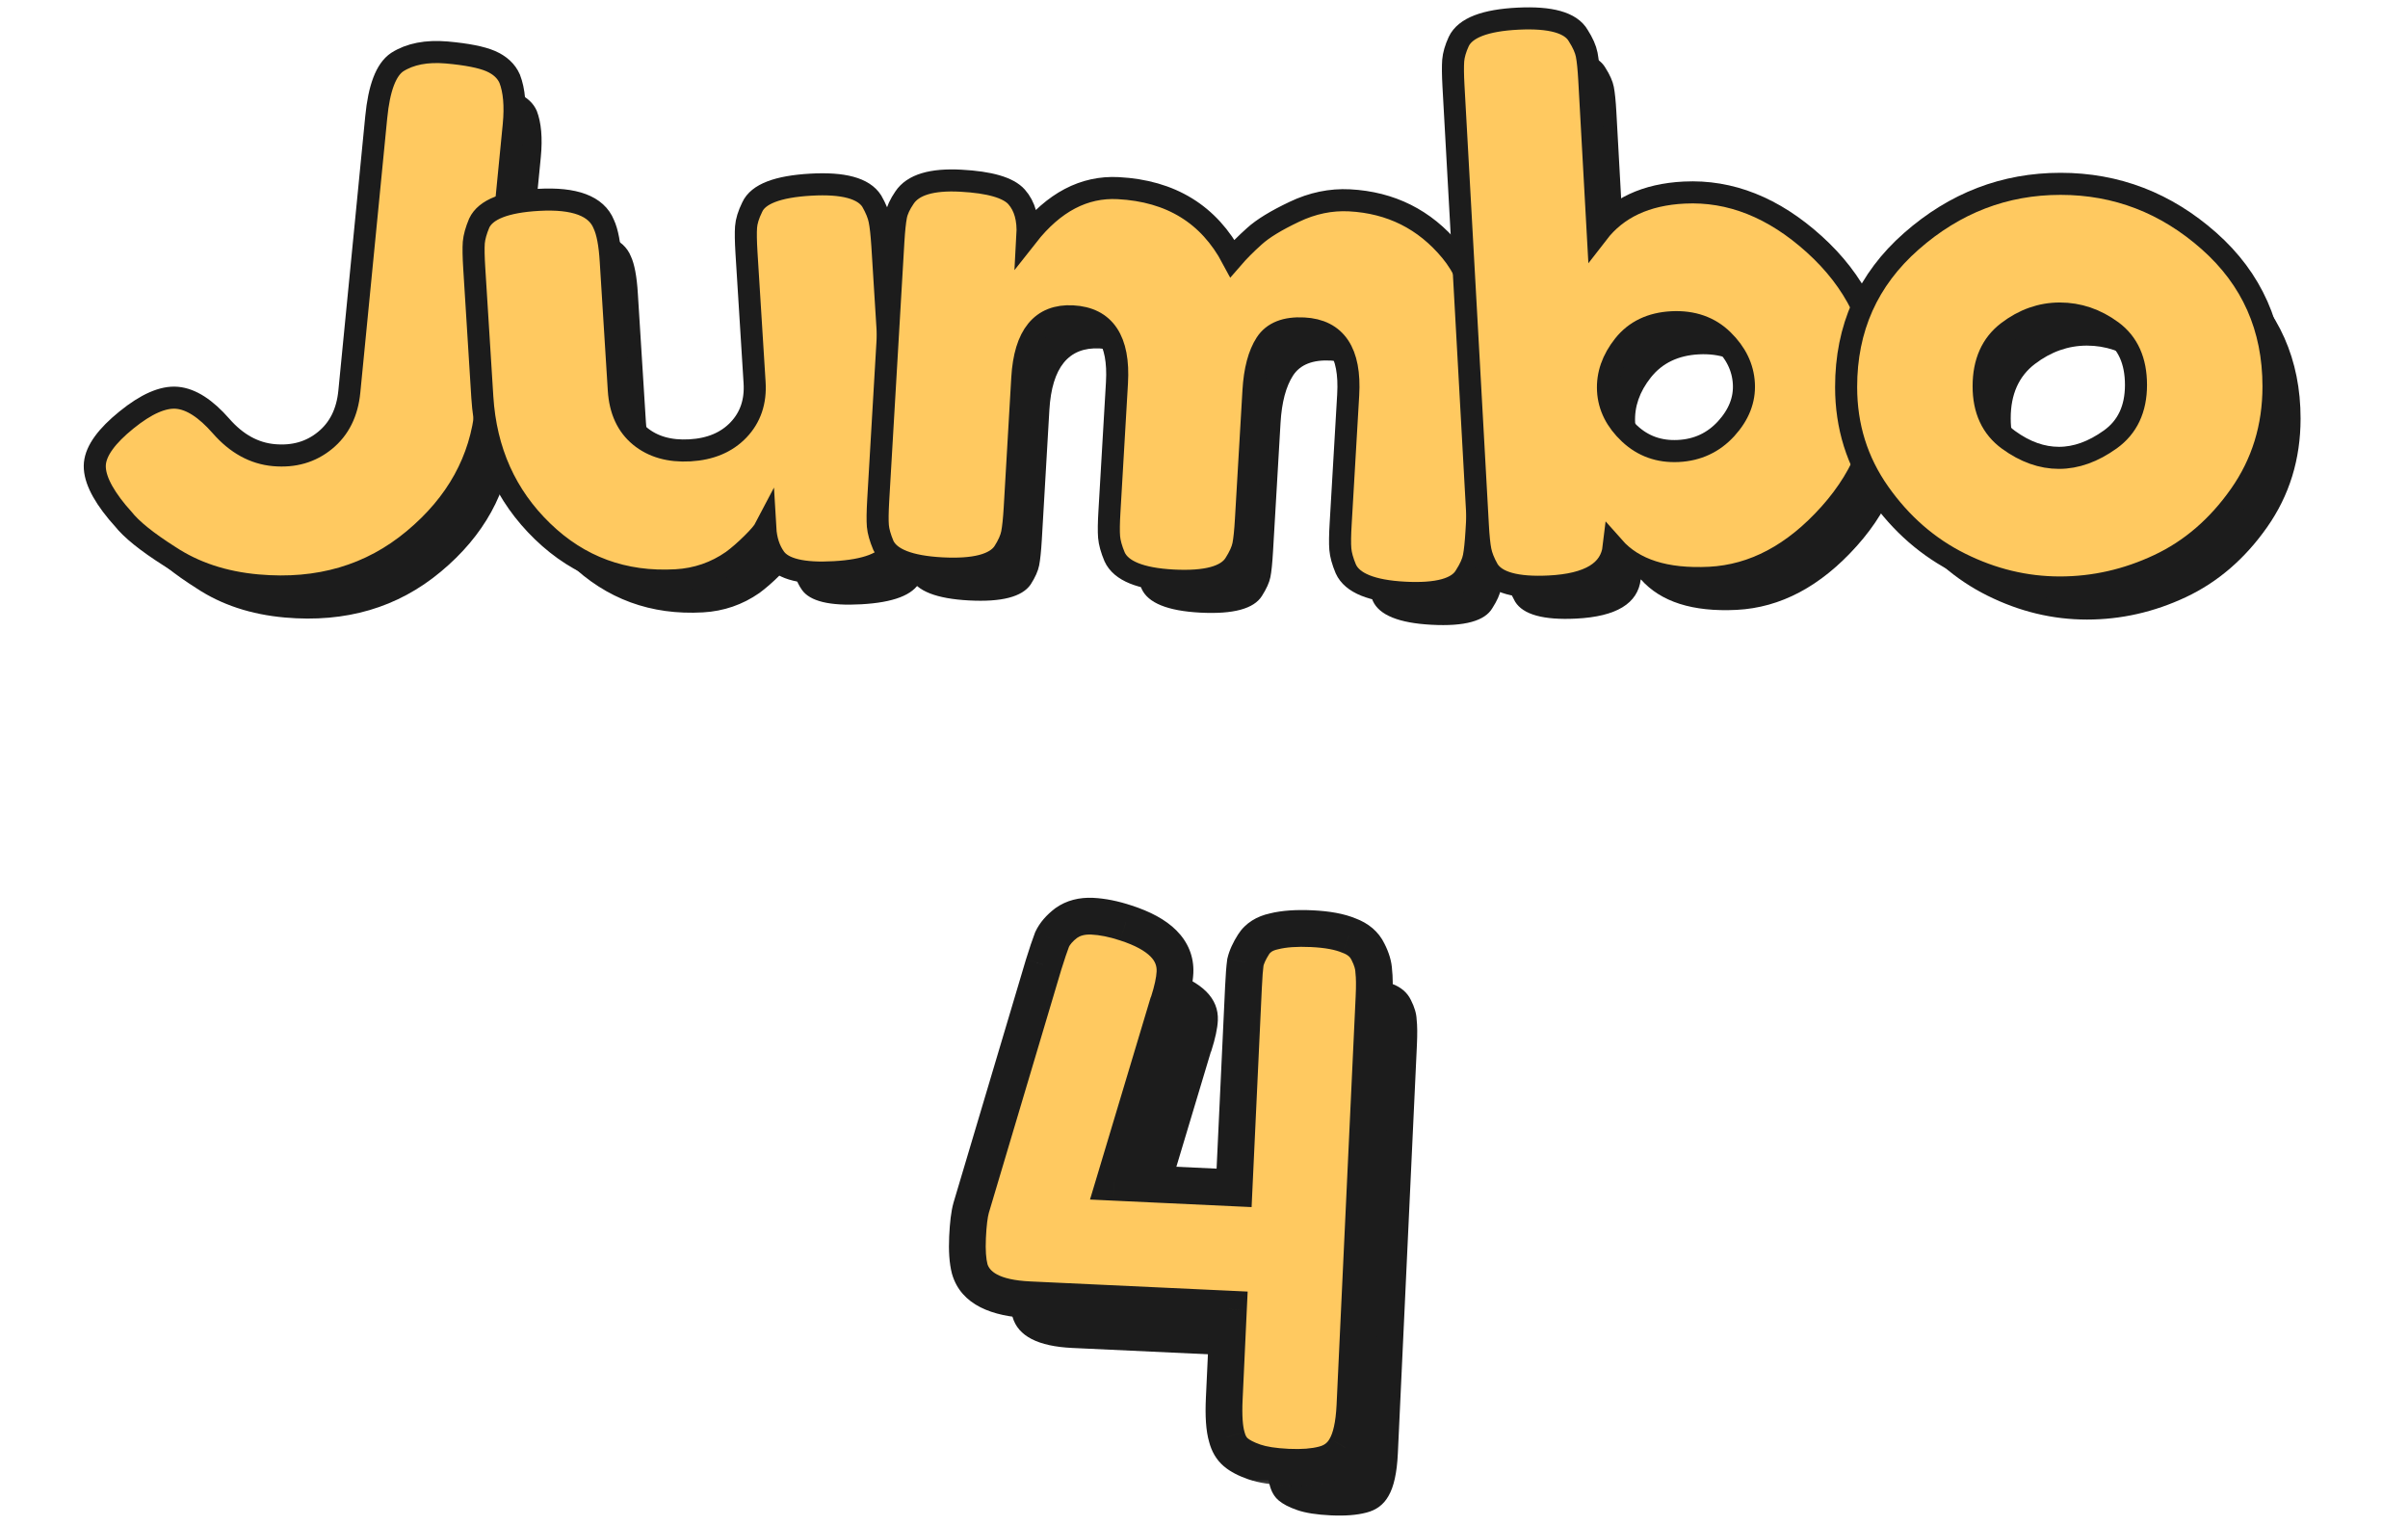 <svg xmlns="http://www.w3.org/2000/svg" width="131" height="83" viewBox="0 0 131 83" fill="none"><path d="M25.775 4.599C26.869 4.697 27.669 4.854 28.169 5.07C28.671 5.29 29.017 5.608 29.201 6.027C29.448 6.665 29.521 7.503 29.422 8.54L27.908 23.978C27.635 26.771 26.324 29.144 23.981 31.095C21.639 33.05 18.81 33.881 15.498 33.588C13.646 33.424 12.043 32.893 10.688 31.996C9.461 31.218 8.621 30.54 8.168 29.965L7.862 29.615C6.975 28.544 6.57 27.657 6.636 26.952C6.706 26.247 7.277 25.458 8.352 24.589C9.428 23.716 10.345 23.315 11.104 23.381C11.863 23.448 12.662 23.961 13.502 24.921C14.342 25.881 15.303 26.408 16.382 26.502C17.462 26.596 18.386 26.331 19.156 25.699C19.926 25.071 20.368 24.184 20.478 23.039L21.941 8.121C22.096 6.526 22.479 5.528 23.083 5.123C23.782 4.679 24.678 4.505 25.775 4.599Z" fill="#1C1C1C"></path><path d="M38.247 33.308C35.404 33.469 32.984 32.579 30.987 30.645C28.987 28.711 27.897 26.278 27.713 23.343L27.274 16.345C27.234 15.706 27.227 15.238 27.249 14.941C27.274 14.645 27.37 14.292 27.543 13.88C27.893 13.137 28.965 12.718 30.766 12.617C32.737 12.505 33.919 12.948 34.321 13.943C34.516 14.362 34.645 15.036 34.7 15.967L35.139 22.966C35.209 24.058 35.592 24.893 36.291 25.469C36.991 26.045 37.898 26.303 39.006 26.24C40.119 26.177 40.999 25.807 41.647 25.13C42.296 24.453 42.59 23.591 42.524 22.554L42.082 15.475C42.045 14.861 42.038 14.4 42.06 14.093C42.082 13.786 42.193 13.423 42.395 13.011C42.715 12.299 43.78 11.891 45.581 11.789C47.353 11.688 48.458 11.988 48.9 12.687C49.121 13.074 49.265 13.423 49.324 13.727C49.386 14.03 49.434 14.491 49.475 15.102L50.359 29.259C50.396 29.846 50.403 30.293 50.381 30.603C50.359 30.914 50.245 31.259 50.042 31.647C49.663 32.366 48.602 32.771 46.856 32.868C45.139 32.966 44.064 32.704 43.629 32.087C43.32 31.65 43.143 31.109 43.106 30.471C43.007 30.663 42.767 30.945 42.395 31.312C42.023 31.682 41.662 31.996 41.312 32.254C40.395 32.893 39.371 33.245 38.247 33.308Z" fill="#1C1C1C"></path><path d="M57.368 14.568C58.801 12.746 60.448 11.88 62.304 11.978C65.174 12.128 67.244 13.402 68.518 15.796C68.85 15.413 69.248 15.011 69.712 14.596C70.172 14.177 70.898 13.734 71.885 13.266C72.872 12.795 73.874 12.589 74.887 12.641C77.138 12.76 78.976 13.678 80.401 15.399C81.823 17.119 82.427 19.873 82.206 23.657L81.797 30.659C81.76 31.273 81.713 31.731 81.654 32.034C81.595 32.338 81.44 32.684 81.189 33.074C80.781 33.776 79.676 34.08 77.874 33.982C76.103 33.888 75.038 33.458 74.688 32.691C74.515 32.279 74.415 31.919 74.39 31.612C74.364 31.305 74.371 30.844 74.408 30.23L74.817 23.228C74.953 20.907 74.147 19.702 72.404 19.612C71.417 19.559 70.732 19.831 70.345 20.425C69.959 21.022 69.73 21.877 69.664 22.997L69.255 29.999C69.218 30.638 69.17 31.106 69.111 31.395C69.052 31.689 68.898 32.027 68.651 32.415C68.213 33.113 67.097 33.416 65.295 33.322C63.523 33.228 62.459 32.799 62.109 32.031C61.936 31.619 61.836 31.259 61.811 30.952C61.785 30.645 61.792 30.184 61.829 29.57L62.238 22.568C62.374 20.247 61.568 19.043 59.825 18.952C58.138 18.865 57.225 19.978 57.088 22.299L56.676 29.378C56.639 29.992 56.591 30.45 56.532 30.753C56.473 31.057 56.319 31.402 56.068 31.793C55.604 32.464 54.488 32.753 52.716 32.659C50.944 32.565 49.88 32.149 49.53 31.41C49.357 30.998 49.257 30.645 49.232 30.352C49.206 30.055 49.213 29.587 49.25 28.949L50.075 14.868C50.112 14.254 50.16 13.796 50.219 13.493C50.278 13.189 50.432 12.854 50.679 12.495C51.143 11.796 52.164 11.489 53.74 11.573C55.317 11.657 56.33 11.95 56.779 12.456C57.221 12.955 57.42 13.66 57.368 14.568Z" fill="#1C1C1C"></path><path d="M93.099 12.219C95.603 12.093 97.964 13.032 100.178 15.036C102.392 17.039 103.578 19.434 103.733 22.219C103.887 25.008 102.981 27.5 101.014 29.696C99.047 31.895 96.867 33.05 94.476 33.172C92.082 33.291 90.347 32.736 89.26 31.507C89.106 32.827 87.934 33.539 85.739 33.647C83.967 33.734 82.862 33.431 82.427 32.729C82.207 32.338 82.07 31.992 82.011 31.685C81.952 31.382 81.904 30.921 81.871 30.307L80.545 6.421C80.512 5.807 80.508 5.346 80.531 5.039C80.556 4.732 80.656 4.386 80.833 4.002C81.186 3.262 82.266 2.847 84.067 2.76C85.838 2.672 86.929 2.98 87.334 3.681C87.581 4.069 87.735 4.418 87.794 4.721C87.853 5.025 87.901 5.486 87.934 6.1L88.395 14.421C89.448 13.057 91.014 12.324 93.099 12.219ZM90.122 25.326C90.852 26.01 91.736 26.327 92.778 26.275C93.82 26.223 94.686 25.818 95.379 25.064C96.071 24.306 96.392 23.49 96.344 22.61C96.296 21.73 95.913 20.942 95.195 20.24C94.48 19.542 93.555 19.217 92.432 19.273C91.305 19.329 90.432 19.748 89.813 20.526C89.194 21.305 88.907 22.128 88.955 22.997C89.002 23.863 89.393 24.642 90.122 25.326Z" fill="#1C1C1C"></path><path d="M105.453 14.868C107.821 12.784 110.525 11.744 113.571 11.744C116.614 11.744 119.307 12.781 121.646 14.851C123.985 16.921 125.156 19.559 125.156 22.764C125.156 24.98 124.548 26.949 123.336 28.673C122.124 30.397 120.651 31.664 118.92 32.478C117.185 33.294 115.391 33.699 113.531 33.699C111.671 33.699 109.866 33.266 108.12 32.397C106.37 31.528 104.9 30.247 103.703 28.551C102.506 26.854 101.906 24.938 101.906 22.802C101.902 19.598 103.084 16.952 105.453 14.868ZM110.739 25.668C111.641 26.324 112.558 26.648 113.487 26.648C114.419 26.648 115.347 26.313 116.279 25.647C117.207 24.98 117.675 23.992 117.675 22.683C117.675 21.374 117.236 20.401 116.363 19.758C115.49 19.116 114.544 18.798 113.531 18.798C112.518 18.798 111.571 19.133 110.698 19.8C109.825 20.467 109.387 21.451 109.387 22.746C109.383 24.038 109.836 25.011 110.739 25.668Z" fill="#1C1C1C"></path><path d="M24.302 2.854C25.396 2.952 26.195 3.109 26.696 3.325C27.197 3.545 27.544 3.863 27.728 4.282C27.975 4.92 28.048 5.758 27.949 6.795L26.435 22.233C26.162 25.026 24.851 27.399 22.508 29.35C20.166 31.305 17.337 32.136 14.025 31.842C12.172 31.678 10.57 31.148 9.215 30.251C7.988 29.472 7.148 28.795 6.695 28.219L6.389 27.87C5.502 26.799 5.096 25.912 5.163 25.207C5.233 24.502 5.804 23.713 6.879 22.844C7.955 21.971 8.872 21.57 9.631 21.636C10.39 21.703 11.189 22.216 12.029 23.176C12.869 24.135 13.83 24.663 14.909 24.757C15.989 24.851 16.913 24.586 17.683 23.954C18.453 23.326 18.895 22.439 19.005 21.294L20.468 6.376C20.622 4.781 21.005 3.782 21.61 3.378C22.309 2.934 23.204 2.76 24.302 2.854Z" fill="#FFC960" stroke="#1C1C1C" stroke-width="1.2" stroke-miterlimit="10"></path><path d="M36.774 31.563C33.931 31.724 31.511 30.834 29.514 28.9C27.514 26.966 26.424 24.533 26.239 21.598L25.801 14.599C25.761 13.961 25.753 13.493 25.775 13.196C25.801 12.899 25.897 12.547 26.07 12.135C26.42 11.392 27.492 10.973 29.293 10.871C31.264 10.76 32.446 11.203 32.848 12.198C33.043 12.617 33.172 13.29 33.227 14.222L33.665 21.221C33.735 22.313 34.118 23.148 34.818 23.723C35.518 24.299 36.424 24.558 37.533 24.495C38.645 24.432 39.526 24.062 40.174 23.385C40.822 22.708 41.117 21.846 41.051 20.809L40.609 13.73C40.572 13.116 40.565 12.655 40.587 12.348C40.609 12.041 40.719 11.678 40.922 11.266C41.242 10.554 42.307 10.146 44.108 10.044C45.88 9.943 46.985 10.243 47.427 10.941C47.648 11.329 47.792 11.678 47.85 11.982C47.913 12.285 47.961 12.746 48.002 13.357L48.886 27.514C48.922 28.101 48.93 28.547 48.908 28.858C48.886 29.169 48.771 29.514 48.569 29.902C48.189 30.621 47.129 31.026 45.383 31.123C43.666 31.221 42.59 30.959 42.156 30.341C41.846 29.905 41.67 29.364 41.633 28.725C41.533 28.917 41.294 29.2 40.922 29.567C40.55 29.936 40.189 30.251 39.839 30.509C38.922 31.148 37.898 31.5 36.774 31.563Z" fill="#FFC960" stroke="#1C1C1C" stroke-width="1.2" stroke-miterlimit="10"></path><path d="M55.895 12.823C57.328 11.001 58.975 10.135 60.831 10.233C63.7 10.383 65.771 11.657 67.045 14.051C67.377 13.667 67.775 13.266 68.239 12.851C68.699 12.432 69.425 11.989 70.412 11.521C71.399 11.05 72.401 10.844 73.414 10.896C75.665 11.015 77.502 11.933 78.928 13.653C80.35 15.374 80.954 18.128 80.733 21.912L80.324 28.914C80.287 29.528 80.239 29.985 80.18 30.289C80.121 30.593 79.967 30.938 79.716 31.329C79.308 32.031 78.202 32.334 76.401 32.237C74.629 32.142 73.565 31.713 73.215 30.945C73.042 30.533 72.942 30.174 72.917 29.867C72.891 29.56 72.898 29.099 72.935 28.485L73.344 21.483C73.48 19.161 72.674 17.957 70.931 17.866C69.944 17.814 69.259 18.086 68.872 18.68C68.485 19.277 68.257 20.132 68.191 21.252L67.782 28.254C67.745 28.893 67.697 29.361 67.638 29.65C67.579 29.944 67.424 30.282 67.178 30.669C66.739 31.368 65.623 31.671 63.822 31.577C62.05 31.483 60.986 31.053 60.636 30.286C60.463 29.874 60.363 29.514 60.337 29.207C60.312 28.9 60.319 28.439 60.356 27.825L60.765 20.823C60.901 18.502 60.094 17.297 58.352 17.207C56.665 17.119 55.752 18.233 55.615 20.554L55.203 27.633C55.166 28.247 55.118 28.704 55.059 29.008C55 29.312 54.846 29.657 54.595 30.048C54.131 30.718 53.015 31.008 51.243 30.914C49.471 30.82 48.407 30.404 48.057 29.664C47.884 29.252 47.784 28.9 47.758 28.607C47.733 28.31 47.74 27.842 47.777 27.203L48.602 13.123C48.639 12.508 48.687 12.051 48.746 11.748C48.804 11.444 48.959 11.109 49.206 10.749C49.67 10.051 50.691 9.744 52.267 9.828C53.843 9.912 54.856 10.205 55.306 10.711C55.748 11.21 55.947 11.915 55.895 12.823Z" fill="#FFC960" stroke="#1C1C1C" stroke-width="1.2" stroke-miterlimit="10"></path><path d="M91.625 10.474C94.13 10.348 96.491 11.287 98.705 13.29C100.918 15.294 102.104 17.689 102.259 20.474C102.414 23.263 101.508 25.755 99.541 27.951C97.574 30.15 95.393 31.305 93.003 31.427C90.608 31.546 88.873 30.991 87.787 29.762C87.632 31.081 86.461 31.794 84.265 31.902C82.494 31.989 81.388 31.685 80.954 30.984C80.733 30.593 80.597 30.247 80.538 29.94C80.479 29.637 80.431 29.176 80.398 28.561L79.072 4.676C79.038 4.062 79.035 3.601 79.057 3.294C79.083 2.987 79.182 2.641 79.359 2.257C79.713 1.517 80.792 1.102 82.593 1.014C84.365 0.927 85.455 1.234 85.86 1.936C86.107 2.323 86.262 2.672 86.321 2.976C86.38 3.28 86.427 3.741 86.461 4.355L86.921 12.676C87.975 11.311 89.54 10.578 91.625 10.474ZM88.649 23.581C89.378 24.265 90.262 24.582 91.305 24.53C92.347 24.477 93.213 24.073 93.905 23.319C94.597 22.561 94.918 21.744 94.87 20.865C94.822 19.985 94.439 19.196 93.721 18.495C93.006 17.797 92.082 17.472 90.958 17.528C89.831 17.584 88.958 18.003 88.339 18.781C87.721 19.559 87.433 20.383 87.481 21.252C87.529 22.118 87.919 22.896 88.649 23.581Z" fill="#FFC960" stroke="#1C1C1C" stroke-width="1.2" stroke-miterlimit="10"></path><path d="M103.98 13.123C106.348 11.039 109.052 9.999 112.098 9.999C115.141 9.999 117.833 11.036 120.172 13.105C122.511 15.175 123.683 17.814 123.683 21.018C123.683 23.235 123.075 25.203 121.863 26.928C120.651 28.652 119.178 29.919 117.447 30.732C115.712 31.549 113.918 31.954 112.058 31.954C110.198 31.954 108.393 31.521 106.647 30.652C104.897 29.783 103.427 28.502 102.23 26.806C101.033 25.109 100.433 23.193 100.433 21.057C100.429 17.852 101.611 15.207 103.98 13.123ZM109.266 23.922C110.168 24.579 111.085 24.903 112.013 24.903C112.945 24.903 113.874 24.568 114.806 23.901C115.734 23.235 116.202 22.247 116.202 20.938C116.202 19.629 115.763 18.655 114.89 18.013C114.017 17.371 113.071 17.053 112.058 17.053C111.045 17.053 110.098 17.388 109.225 18.055C108.352 18.722 107.914 19.706 107.914 21.001C107.91 22.292 108.363 23.266 109.266 23.922Z" fill="#FFC960" stroke="#1C1C1C" stroke-width="1.2" stroke-miterlimit="10"></path><path d="M70.529 53.984C70.76 53.622 71.131 53.385 71.643 53.276C72.183 53.141 72.867 53.093 73.692 53.131C74.545 53.171 75.219 53.296 75.717 53.506C76.216 53.69 76.562 53.986 76.757 54.395C76.952 54.778 77.056 55.13 77.068 55.451C77.106 55.773 77.111 56.241 77.082 56.853L76.045 79.069C75.996 80.108 75.827 80.874 75.537 81.368C75.275 81.836 74.874 82.138 74.333 82.273C73.82 82.409 73.177 82.459 72.404 82.423C71.632 82.387 71.022 82.292 70.576 82.137C70.129 81.983 69.79 81.807 69.559 81.609C69.328 81.412 69.167 81.137 69.077 80.786C68.938 80.326 68.891 79.629 68.934 78.697L69.162 73.822L58.334 73.317C56.469 73.23 55.387 72.672 55.088 71.643C54.975 71.211 54.935 70.635 54.969 69.916C55.002 69.197 55.067 68.666 55.163 68.323L59.105 55.093C59.293 54.488 59.448 54.028 59.57 53.713C59.718 53.4 59.972 53.104 60.332 52.828C60.718 52.552 61.191 52.427 61.751 52.453C62.31 52.48 62.919 52.601 63.576 52.819C65.417 53.412 66.309 54.308 66.253 55.507C66.233 55.933 66.114 56.488 65.895 57.172C65.866 57.224 65.851 57.263 65.85 57.29L62.957 66.925L69.47 67.23L69.979 56.321C70.008 55.709 70.042 55.257 70.083 54.965C70.15 54.674 70.299 54.347 70.529 53.984Z" fill="#1C1C1C"></path><mask id="path-12-outside-1_249_2635" maskUnits="userSpaceOnUse" x="50.281" y="47.956" width="26.466" height="33.132" fill="black"><rect fill="white" x="50.281" y="47.956" width="26.466" height="33.132"></rect><path d="M68.197 51.365C68.427 51.002 68.798 50.766 69.311 50.657C69.851 50.522 70.534 50.474 71.36 50.512C72.212 50.552 72.887 50.677 73.384 50.887C73.883 51.07 74.23 51.367 74.424 51.776C74.62 52.159 74.723 52.511 74.735 52.832C74.773 53.154 74.778 53.622 74.75 54.234L73.712 76.45C73.664 77.489 73.494 78.255 73.204 78.749C72.942 79.217 72.541 79.519 72.001 79.654C71.487 79.79 70.844 79.84 70.072 79.804C69.299 79.768 68.69 79.673 68.243 79.518C67.796 79.364 67.458 79.188 67.227 78.99C66.996 78.793 66.835 78.518 66.745 78.167C66.606 77.707 66.558 77.01 66.602 76.078L66.829 71.203L56.001 70.698C54.137 70.61 53.055 70.053 52.756 69.024C52.642 68.592 52.603 68.016 52.636 67.297C52.67 66.578 52.735 66.047 52.831 65.704L56.772 52.474C56.961 51.868 57.116 51.408 57.237 51.094C57.385 50.78 57.639 50.485 57.999 50.208C58.386 49.933 58.859 49.808 59.418 49.834C59.978 49.86 60.586 49.982 61.243 50.2C63.084 50.793 63.977 51.689 63.921 52.888C63.901 53.314 63.782 53.869 63.563 54.553C63.534 54.605 63.518 54.644 63.517 54.671L60.624 64.306L67.137 64.61L67.647 53.702C67.675 53.09 67.71 52.637 67.75 52.346C67.817 52.055 67.966 51.728 68.197 51.365Z"></path></mask><path d="M68.197 51.365C68.427 51.002 68.798 50.766 69.311 50.657C69.851 50.522 70.534 50.474 71.36 50.512C72.212 50.552 72.887 50.677 73.384 50.887C73.883 51.07 74.23 51.367 74.424 51.776C74.62 52.159 74.723 52.511 74.735 52.832C74.773 53.154 74.778 53.622 74.75 54.234L73.712 76.45C73.664 77.489 73.494 78.255 73.204 78.749C72.942 79.217 72.541 79.519 72.001 79.654C71.487 79.79 70.844 79.84 70.072 79.804C69.299 79.768 68.69 79.673 68.243 79.518C67.796 79.364 67.458 79.188 67.227 78.99C66.996 78.793 66.835 78.518 66.745 78.167C66.606 77.707 66.558 77.01 66.602 76.078L66.829 71.203L56.001 70.698C54.137 70.61 53.055 70.053 52.756 69.024C52.642 68.592 52.603 68.016 52.636 67.297C52.67 66.578 52.735 66.047 52.831 65.704L56.772 52.474C56.961 51.868 57.116 51.408 57.237 51.094C57.385 50.78 57.639 50.485 57.999 50.208C58.386 49.933 58.859 49.808 59.418 49.834C59.978 49.86 60.586 49.982 61.243 50.2C63.084 50.793 63.977 51.689 63.921 52.888C63.901 53.314 63.782 53.869 63.563 54.553C63.534 54.605 63.518 54.644 63.517 54.671L60.624 64.306L67.137 64.61L67.647 53.702C67.675 53.09 67.71 52.637 67.75 52.346C67.817 52.055 67.966 51.728 68.197 51.365Z" fill="#FFC960"></path><path d="M68.197 51.365L69.041 51.901L69.041 51.901L68.197 51.365ZM69.311 50.657L69.52 51.635L69.537 51.631L69.553 51.627L69.311 50.657ZM73.384 50.887L72.995 51.808L73.017 51.817L73.039 51.825L73.384 50.887ZM74.424 51.776L73.521 52.205L73.527 52.218L73.534 52.231L74.424 51.776ZM74.735 52.832L73.736 52.868L73.737 52.91L73.742 52.95L74.735 52.832ZM73.204 78.749L72.342 78.242L72.337 78.251L72.332 78.26L73.204 78.749ZM72.001 79.654L71.759 78.683L71.752 78.685L71.745 78.687L72.001 79.654ZM68.243 79.518L68.57 78.573L68.243 79.518ZM67.227 78.99L67.877 78.23L67.227 78.99ZM66.745 78.167L67.713 77.918L67.708 77.898L67.702 77.878L66.745 78.167ZM66.829 71.203L67.828 71.25L67.875 70.251L66.876 70.204L66.829 71.203ZM52.756 69.024L51.788 69.278L51.792 69.291L51.796 69.303L52.756 69.024ZM52.831 65.704L51.872 65.419L51.87 65.426L51.868 65.434L52.831 65.704ZM56.772 52.474L55.818 52.176L55.814 52.188L56.772 52.474ZM57.237 51.094L56.333 50.667L56.318 50.7L56.304 50.734L57.237 51.094ZM57.999 50.208L57.419 49.394L57.404 49.405L57.39 49.416L57.999 50.208ZM61.243 50.2L60.929 51.149L60.937 51.152L61.243 50.2ZM63.563 54.553L64.435 55.041L64.484 54.953L64.515 54.857L63.563 54.553ZM63.517 54.671L64.475 54.958L64.51 54.84L64.516 54.717L63.517 54.671ZM60.624 64.306L59.667 64.019L59.298 65.245L60.578 65.305L60.624 64.306ZM67.137 64.61L67.091 65.609L68.09 65.656L68.136 64.657L67.137 64.61ZM67.75 52.346L66.776 52.121L66.766 52.164L66.76 52.209L67.75 52.346ZM69.041 51.901C69.097 51.813 69.209 51.701 69.52 51.635L69.102 49.679C68.388 49.831 67.757 50.192 67.352 50.829L69.041 51.901ZM69.553 51.627C69.965 51.524 70.542 51.475 71.313 51.511L71.406 49.513C70.526 49.472 69.737 49.519 69.068 49.686L69.553 51.627ZM71.313 51.511C72.108 51.548 72.651 51.663 72.995 51.808L73.773 49.966C73.123 49.691 72.316 49.556 71.406 49.513L71.313 51.511ZM73.039 51.825C73.338 51.935 73.458 52.072 73.521 52.205L75.327 51.347C75.002 50.661 74.428 50.206 73.73 49.948L73.039 51.825ZM73.534 52.231C73.684 52.526 73.731 52.734 73.736 52.868L75.734 52.796C75.716 52.288 75.555 51.792 75.314 51.321L73.534 52.231ZM73.742 52.95C73.771 53.189 73.779 53.591 73.751 54.188L75.749 54.281C75.778 53.653 75.776 53.119 75.728 52.714L73.742 52.95ZM73.751 54.188L72.713 76.403L74.711 76.497L75.749 54.281L73.751 54.188ZM72.713 76.403C72.667 77.392 72.507 77.961 72.342 78.242L74.067 79.255C74.481 78.549 74.66 77.585 74.711 76.497L72.713 76.403ZM72.332 78.26C72.21 78.478 72.043 78.612 71.759 78.683L72.243 80.624C73.04 80.425 73.675 79.956 74.077 79.237L72.332 78.26ZM71.745 78.687C71.364 78.788 70.831 78.838 70.118 78.805L70.025 80.803C70.858 80.842 71.611 80.792 72.257 80.62L71.745 78.687ZM70.118 78.805C69.389 78.771 68.887 78.683 68.57 78.573L67.916 80.463C68.492 80.662 69.21 80.765 70.025 80.803L70.118 78.805ZM68.57 78.573C68.183 78.439 67.975 78.314 67.877 78.23L66.577 79.75C66.941 80.062 67.41 80.288 67.916 80.463L68.57 78.573ZM67.877 78.23C67.83 78.19 67.762 78.109 67.713 77.918L65.776 78.416C65.907 78.927 66.161 79.395 66.577 79.75L67.877 78.23ZM67.702 77.878C67.614 77.586 67.558 77.029 67.601 76.125L65.603 76.031C65.558 76.991 65.598 77.827 65.787 78.455L67.702 77.878ZM67.601 76.125L67.828 71.25L65.831 71.157L65.603 76.031L67.601 76.125ZM66.876 70.204L56.048 69.699L55.955 71.696L66.783 72.202L66.876 70.204ZM56.048 69.699C54.258 69.615 53.82 69.104 53.716 68.745L51.796 69.303C52.289 71.001 54.016 71.606 55.955 71.696L56.048 69.699ZM53.723 68.771C53.646 68.477 53.604 68.015 53.635 67.344L51.637 67.25C51.602 68.017 51.639 68.706 51.788 69.278L53.723 68.771ZM53.635 67.344C53.668 66.639 53.73 66.203 53.794 65.974L51.868 65.434C51.74 65.891 51.672 66.516 51.637 67.25L53.635 67.344ZM53.789 65.99L57.731 52.759L55.814 52.188L51.872 65.419L53.789 65.99ZM57.727 52.771C57.914 52.172 58.061 51.737 58.17 51.454L56.304 50.734C56.171 51.08 56.008 51.565 55.818 52.176L57.727 52.771ZM58.141 51.521C58.204 51.389 58.337 51.21 58.609 51.001L57.39 49.416C56.941 49.76 56.567 50.172 56.333 50.667L58.141 51.521ZM58.58 51.023C58.753 50.9 58.994 50.816 59.372 50.833L59.465 48.835C58.724 48.801 58.019 48.966 57.419 49.394L58.58 51.023ZM59.372 50.833C59.822 50.854 60.339 50.954 60.929 51.149L61.557 49.25C60.833 49.011 60.134 48.867 59.465 48.835L59.372 50.833ZM60.937 51.152C61.779 51.423 62.295 51.731 62.585 52.022C62.845 52.283 62.936 52.539 62.922 52.841L64.92 52.934C64.962 52.038 64.634 51.246 64.002 50.611C63.399 50.006 62.549 49.57 61.55 49.248L60.937 51.152ZM62.922 52.841C62.908 53.14 62.818 53.599 62.61 54.248L64.515 54.857C64.745 54.139 64.894 53.488 64.92 52.934L62.922 52.841ZM62.69 54.064C62.657 54.124 62.531 54.343 62.518 54.624L64.516 54.717C64.513 54.791 64.501 54.851 64.491 54.89C64.481 54.93 64.47 54.961 64.462 54.981C64.454 55.002 64.448 55.017 64.443 55.026C64.439 55.035 64.436 55.04 64.435 55.041L62.69 54.064ZM62.559 54.383L59.667 64.019L61.582 64.594L64.475 54.958L62.559 54.383ZM60.578 65.305L67.091 65.609L67.184 63.611L60.671 63.307L60.578 65.305ZM68.136 64.657L68.646 53.749L66.648 53.656L66.138 64.564L68.136 64.657ZM68.646 53.749C68.674 53.142 68.707 52.727 68.741 52.483L66.76 52.209C66.713 52.548 66.677 53.038 66.648 53.656L68.646 53.749ZM68.725 52.57C68.758 52.427 68.846 52.207 69.041 51.901L67.352 50.829C67.085 51.249 66.877 51.683 66.776 52.121L68.725 52.57Z" fill="#1C1C1C" mask="url(#path-12-outside-1_249_2635)"></path></svg>